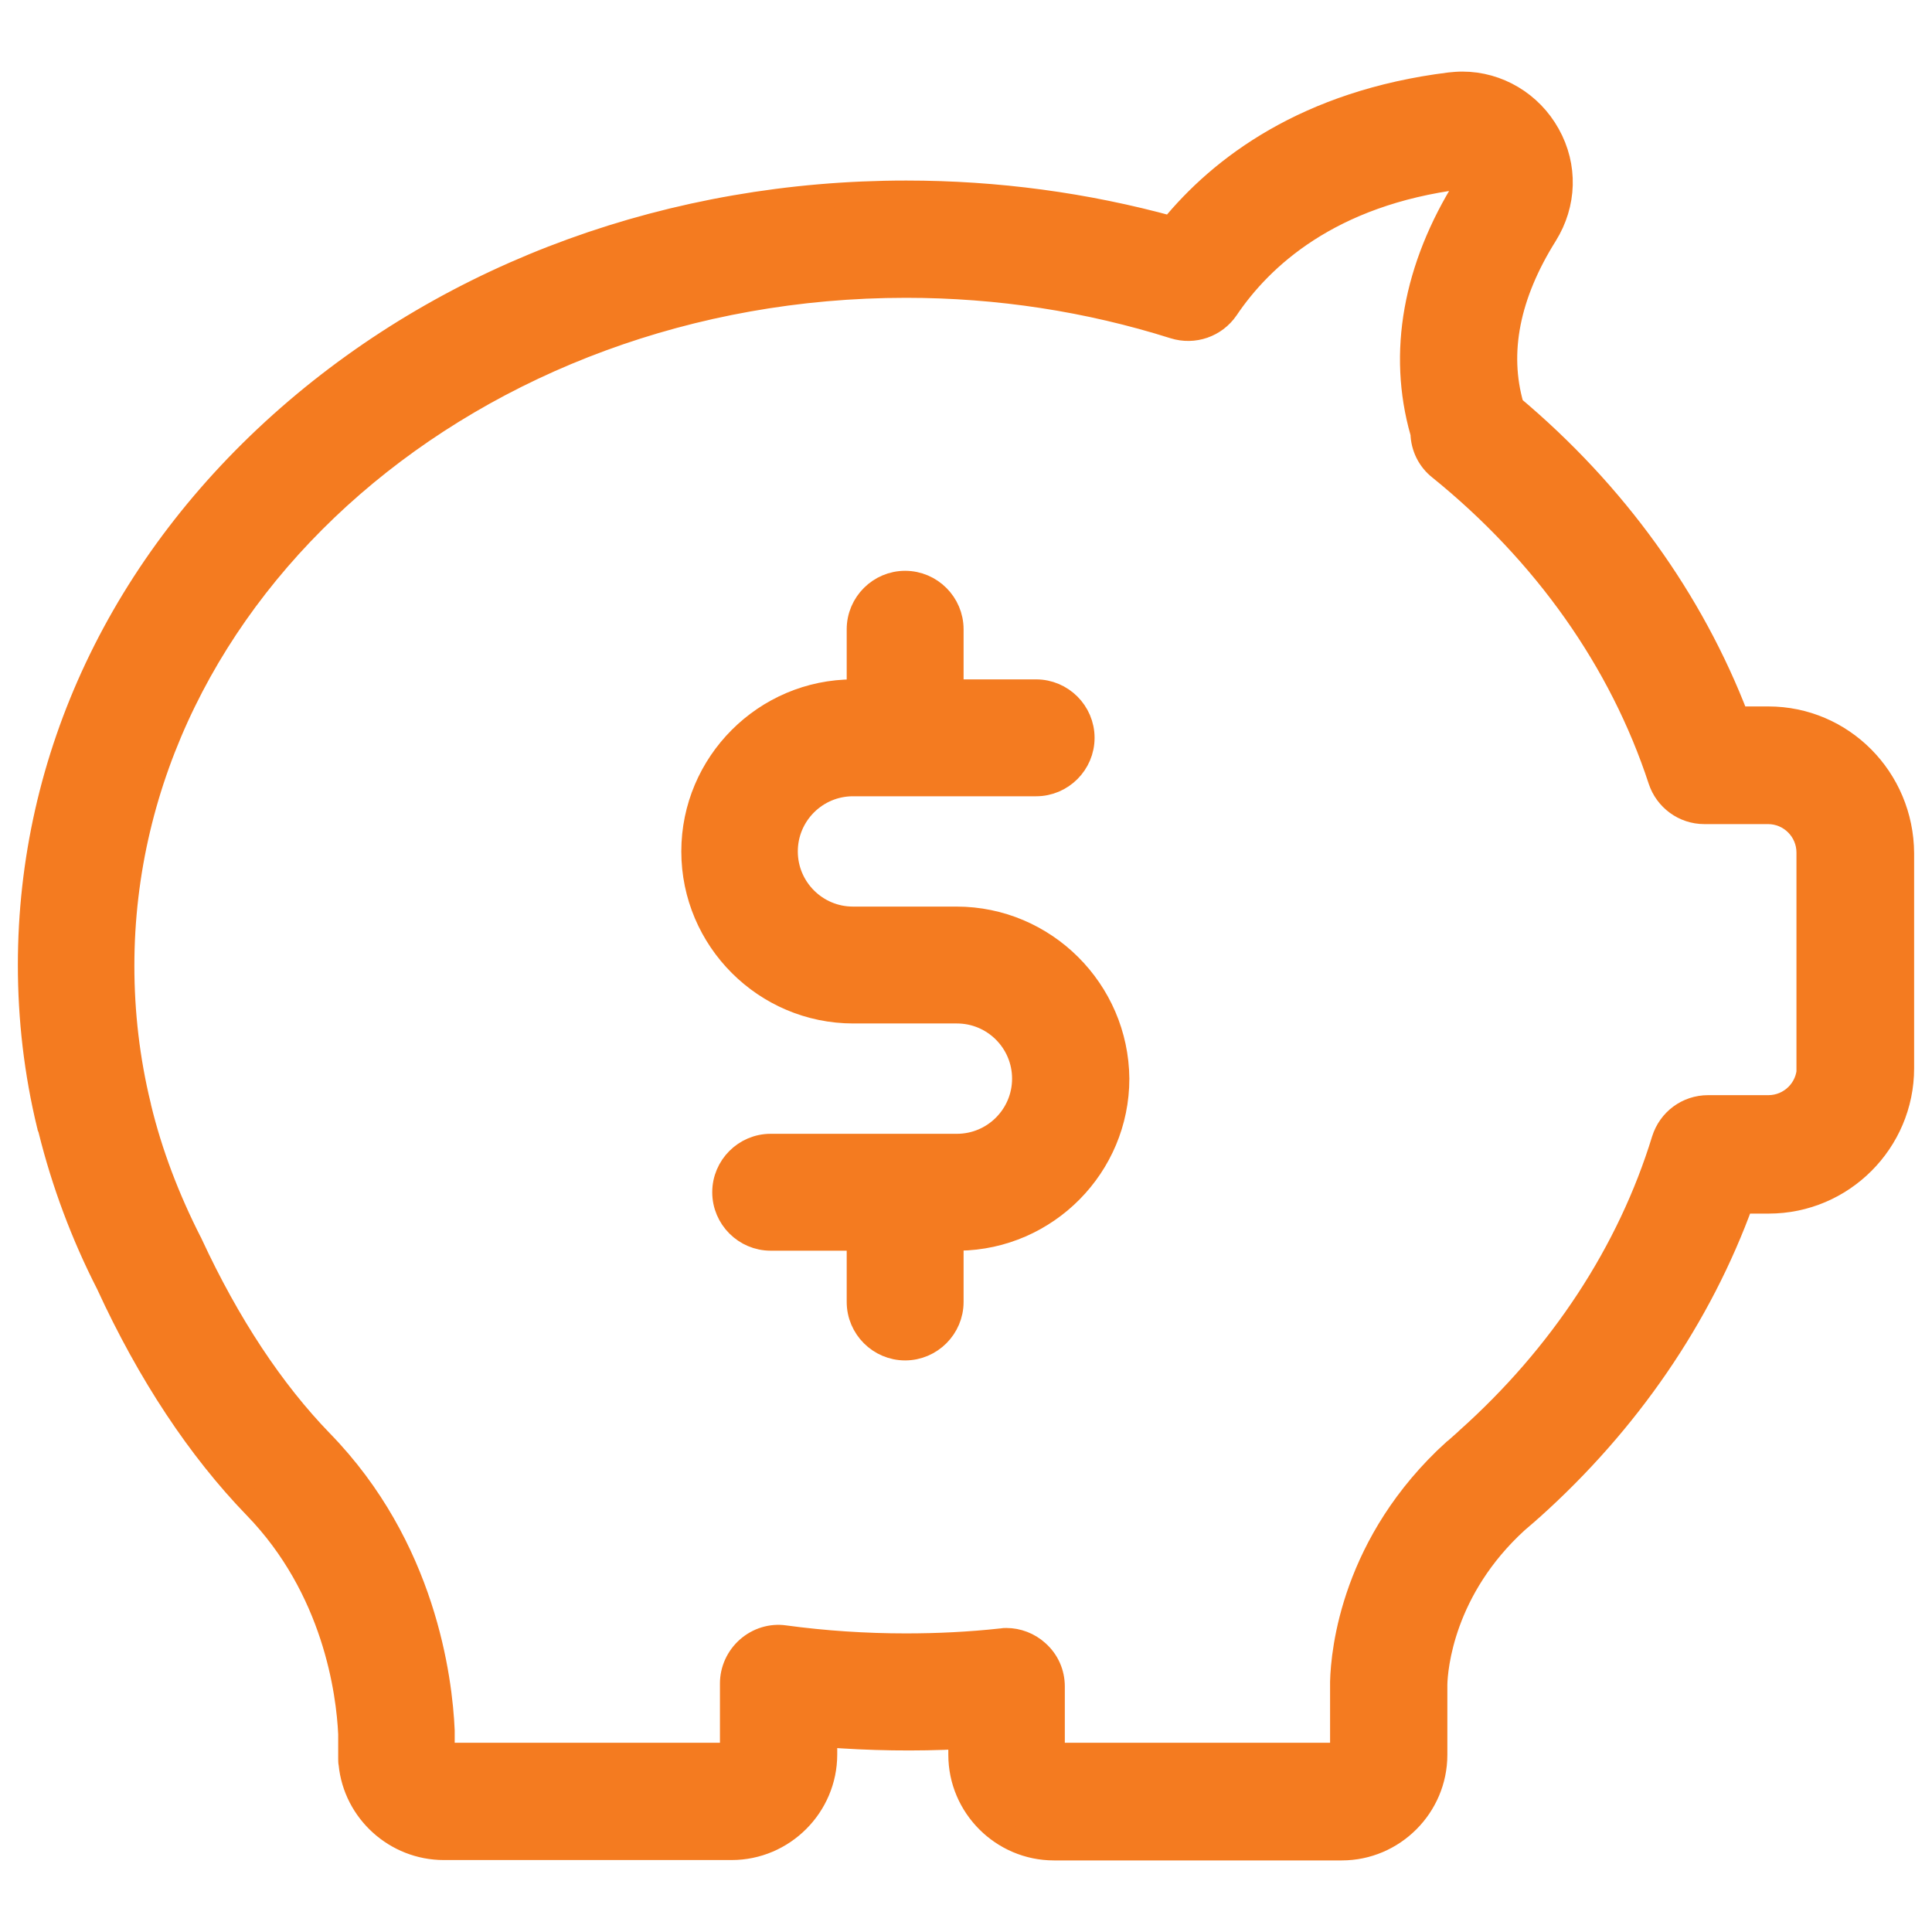 <?xml version="1.0" encoding="iso-8859-1"?>
<!-- Generator: Adobe Illustrator 19.1.0, SVG Export Plug-In . SVG Version: 6.00 Build 0)  -->
<svg version="1.1" id="Layer_1" xmlns="http://www.w3.org/2000/svg" xmlns:xlink="http://www.w3.org/1999/xlink" x="0px" y="0px"
	 width="400px" height="400px" viewBox="0 0 400 400" style="enable-background:new 0 0 400 400;" xml:space="preserve">
<g>
	<path style="fill:#F47B20;stroke:#F47B20;stroke-width:5;stroke-miterlimit:10;" d="M366.121,148.761h-6.481
		c-9.363-24.48-25.281-46.64-46.64-64.562v-0.16c-3.199-11.117-0.801-23.039,6.961-35.438c4-6.402,4.238-14.16,0.558-20.722
		c-3.601-6.481-10.398-10.559-17.761-10.559c-0.879,0-1.758,0.078-2.559,0.16c-29.68,3.68-47.441,17.199-57.68,29.762
		c-17.761-4.883-36.16-7.363-54.879-7.363c-48.242,0-93.601,16.48-127.839,46.402C25.238,116.52,6.199,156.84,6.199,199.8
		c0,11.122,1.281,22.239,3.922,33.122c0,0.16,0.078,0.398,0.156,0.558c0,0,0.082,0.16,0.16,0.481
		c2.723,10.961,6.723,21.679,11.922,31.839c8.559,18.641,18.879,34.161,30.481,46.161c16.48,16.961,19.281,38.398,19.679,47.039
		v5.039c0,0.402,0,0.801,0.078,1.121c0.961,9.84,9.364,17.441,19.282,17.441h59.601c10.641,0,19.36-8.722,19.36-19.359v-4
		c9.281,0.719,18.64,0.879,28,0.398v3.68c0,10.641,8.718,19.359,19.359,19.359h59.602c10.636,0,19.359-8.718,19.359-19.359v-14.559
		c0.078-3.441,1.437-19.761,16.879-33.839c0.719-0.641,1.519-1.282,2.238-1.922l0.16-0.16c0.16-0.161,0.403-0.321,0.563-0.481
		c20-17.918,34.961-39.758,43.597-63.598h5.602c15.199,0,27.602-12.402,27.602-27.601v-44.481
		C393.719,161.16,381.32,148.761,366.121,148.761L366.121,148.761z M374.519,220.84c0,4.64-3.761,8.402-8.398,8.402H353.64
		c-4.242,0-7.921,2.719-9.203,6.797c-7.117,23.203-21.199,44.64-40.636,62l-0.243,0.242l-2.16,1.918
		c-0.078,0.082-0.16,0.16-0.238,0.16c-20.961,19.039-23.121,41.441-23.281,47.84v14.961c0,0.082-0.078,0.16-0.16,0.16h-59.598
		c-0.082,0-0.16-0.078-0.16-0.16v-14c0-2.719-1.121-5.281-3.203-7.121c-1.758-1.598-4.079-2.481-6.399-2.481
		c-0.32,0-0.64,0-1.039,0.082c-6.562,0.719-13.199,1.039-19.762,1.039c-8.398,0-16.879-0.558-25.121-1.679
		c-2.718-0.399-5.519,0.48-7.597,2.32c-2.082,1.84-3.282,4.48-3.282,7.199v14.641c0,0.082-0.078,0.16-0.16,0.16H91.801
		c-0.082,0-0.161-0.078-0.161-0.16v-4.879c-0.48-10.723-3.839-37.922-25.121-59.762c-10.16-10.48-19.281-24.238-27.039-40.961
		c-0.082-0.16-0.082-0.238-0.16-0.316c-4.562-8.961-8.16-18.32-10.48-27.922c0-0.078-0.082-0.16-0.082-0.238v-0.16
		c-2.321-9.524-3.438-19.282-3.438-28.961c0-77.602,72.801-140.801,162.238-140.801c19.121,0,37.762,2.879,55.52,8.48
		c4.082,1.282,8.48-0.242,10.883-3.761c7.117-10.559,21.277-23.758,48.476-27.2c0.641-0.078,1.043,0.321,1.203,0.641
		c0.321,0.559,0.079,1.039-0.082,1.199c-10.64,16.961-13.757,34.563-9.121,50.879c0,0.082,0.082,0.242,0.082,0.32
		c0.078,2.801,1.36,5.442,3.602,7.204c21.758,17.597,37.519,39.918,45.598,64.558c1.281,3.918,4.96,6.641,9.121,6.641h13.199
		c4.64,0,8.398,3.758,8.398,8.398v44.321H374.519z M374.519,220.84"/>
	<path style="fill:#F47B20;stroke:#F47B20;stroke-width:5;stroke-miterlimit:10;" d="M198.039,190.199h-21.442
		c-7.679,0-13.918-6.238-13.918-13.918c0-7.68,6.239-13.922,13.918-13.922h37.922c5.282,0,9.602-4.32,9.602-9.598
		c0-5.281-4.32-9.601-9.602-9.601H197v-12.879c0-5.281-4.321-9.602-9.602-9.602c-5.277,0-9.597,4.321-9.597,9.602v12.879h-1.122
		c-18.242,0-33.121,14.879-33.121,33.121c0,18.238,14.879,33.117,33.121,33.117h21.442c7.68,0,13.918,6.242,13.918,13.922
		c0,7.68-6.238,13.922-13.918,13.922h-38.563c-5.281,0-9.597,4.316-9.597,9.598c0,5.281,4.316,9.601,9.597,9.601h18.243v13.117
		c0,5.282,4.32,9.602,9.597,9.602c5.281,0,9.602-4.32,9.602-9.602v-13.117h1.597c18.082-0.242,32.723-15.043,32.723-33.121
		C231.16,205.082,216.277,190.199,198.039,190.199L198.039,190.199z M198.039,190.199"/>
</g>
</svg>
